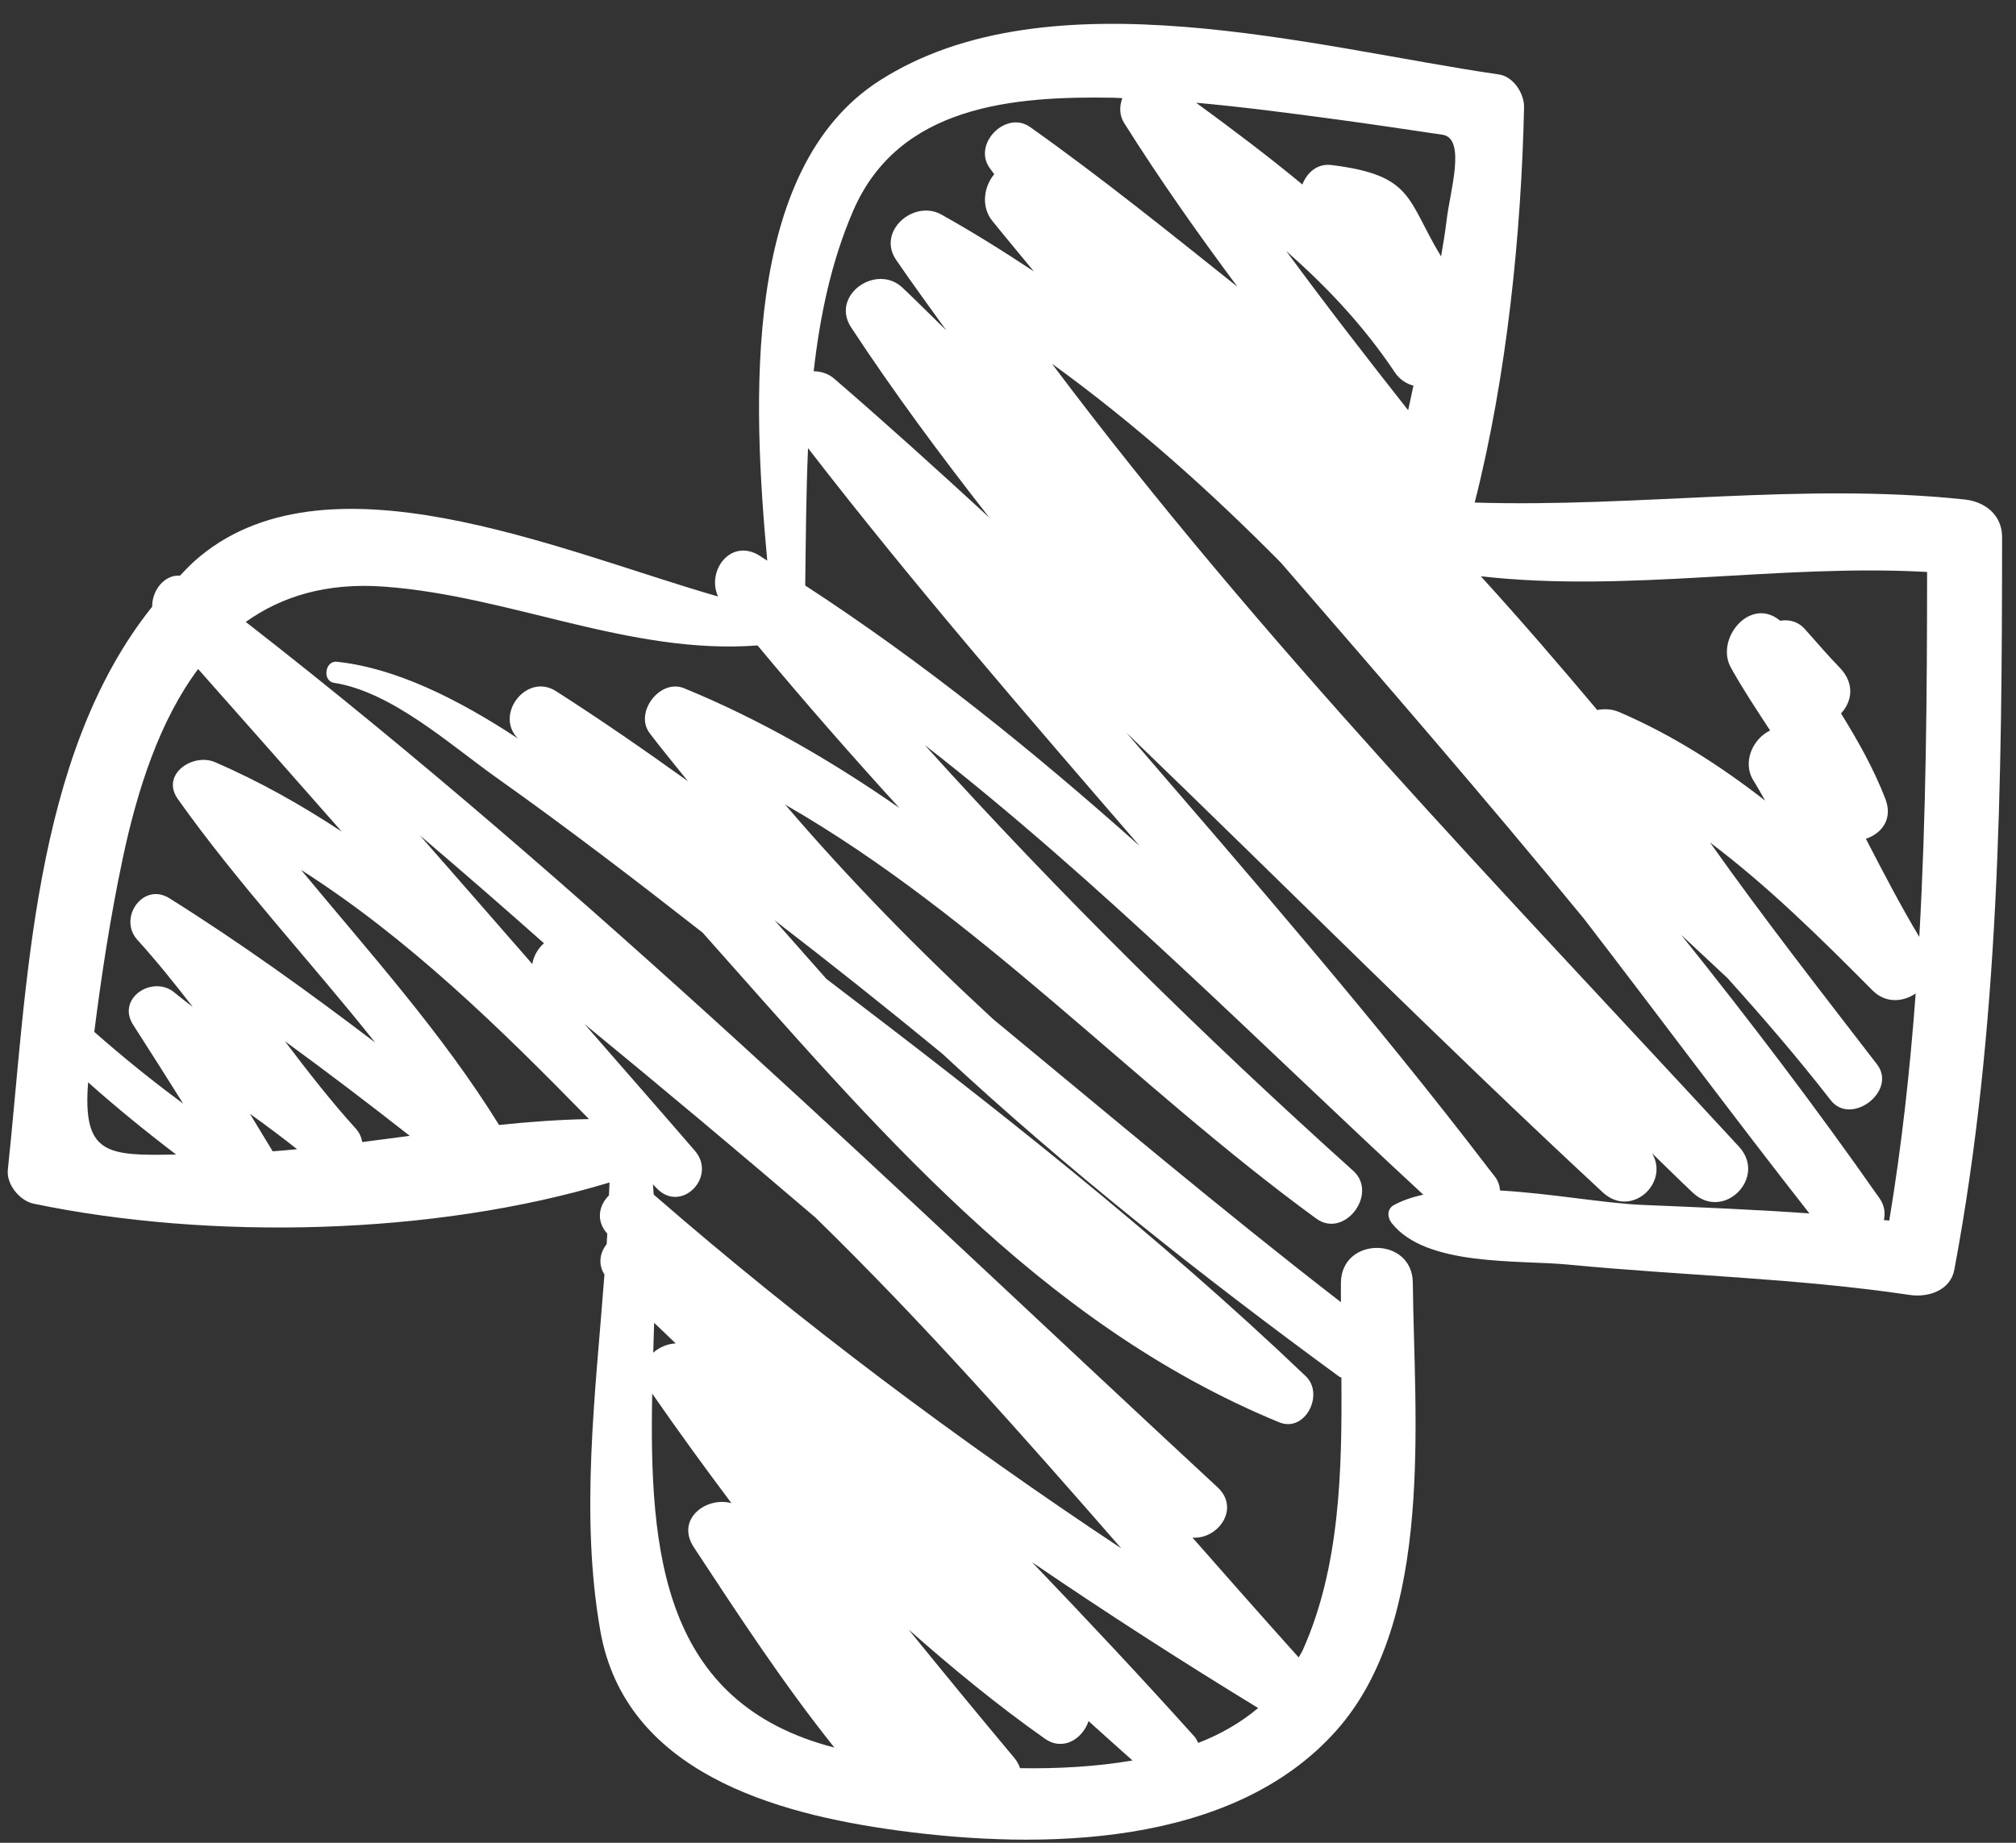 <?xml version="1.0" encoding="UTF-8"?> <svg xmlns="http://www.w3.org/2000/svg" width="70" height="64" viewBox="0 0 70 64" fill="none"><rect x="0" y="0" width="70" height="64" fill="#333333" stroke="none"/> <path d="M68.214 17.347C62.555 16.748 56.881 17.631 51.205 17.454C52.329 13.031 52.822 8.09 52.919 3.732C52.93 3.255 52.553 2.659 52.047 2.586C45.7 1.668 36.419 -0.98 30.53 2.806C25.76 5.873 26.132 13.951 26.641 19.473C26.548 19.416 26.461 19.351 26.367 19.294C25.362 18.681 24.527 19.832 24.932 20.717C19.37 19.114 11.203 15.474 6.726 19.512C6.556 19.665 6.408 19.833 6.248 19.993C5.714 19.951 5.274 20.503 5.285 21.069C1.111 26.286 0.943 34.316 0.272 40.625C0.218 41.134 0.683 41.704 1.171 41.805C7.265 43.073 15.039 42.924 21.163 41.068C21.16 41.217 21.149 41.367 21.144 41.516C20.792 41.862 20.685 42.402 21.086 42.845C21.079 42.967 21.072 43.089 21.064 43.211C20.828 43.512 20.76 43.905 20.988 44.265C20.675 48.399 20.136 52.616 20.845 56.641C21.71 61.551 26.921 62.995 31.155 63.571C36.138 64.249 42.786 64.177 46.408 60.095C49.827 56.242 49.104 49.228 49.056 44.547C49.04 42.938 46.578 42.938 46.56 44.547C46.557 44.77 46.56 45 46.56 45.226C42.452 42.048 38.484 38.697 34.481 35.393C31.942 33.05 29.521 30.584 27.264 27.946C34.005 31.818 39.424 37.742 45.704 42.322C46.68 43.034 47.871 41.456 46.986 40.661C41.768 35.972 36.793 31.066 32.109 25.875C38.232 30.645 43.697 36.205 49.419 41.49C49.046 41.576 48.696 41.688 48.396 41.855C48.155 41.99 48.168 42.277 48.317 42.47C49.498 43.994 52.724 43.753 54.444 43.919C58.401 44.301 62.375 44.388 66.313 44.974C66.943 45.068 67.722 44.827 67.859 44.096C69.435 35.685 69.512 27.174 69.517 18.644C69.514 17.881 68.918 17.421 68.214 17.347ZM66.913 19.865C66.911 24.095 66.881 28.325 66.642 32.54C65.978 31.428 65.381 30.281 64.788 29.131C65.337 28.949 65.735 28.444 65.463 27.742C65.051 26.677 64.504 25.717 63.924 24.776C64.31 24.366 64.412 23.735 63.874 23.182C63.455 22.751 63.065 22.289 62.663 21.842C62.425 21.577 62.111 21.509 61.814 21.559C61.799 21.547 61.777 21.53 61.764 21.52C60.736 20.736 59.554 22.205 60.099 23.185C60.52 23.942 60.996 24.655 61.463 25.371C60.853 25.658 60.489 26.482 60.884 27.109C61.028 27.338 61.155 27.575 61.292 27.807C59.738 26.599 58.081 25.53 56.227 24.732C55.978 24.625 55.71 24.61 55.46 24.659C54.138 23.086 52.798 21.53 51.417 20.014C56.527 20.596 61.758 19.576 66.913 19.865ZM46.374 4.143C47.613 4.31 48.849 4.496 50.085 4.679C50.921 4.803 50.343 6.669 50.233 7.622C50.184 8.041 50.112 8.473 50.037 8.906C48.837 6.927 49.097 6.088 46.235 5.732C45.737 5.67 45.383 5.994 45.221 6.408C44.039 5.427 42.802 4.498 41.532 3.568C43.153 3.714 44.771 3.927 46.374 4.143ZM49.078 13.393C49.015 13.678 48.953 13.962 48.894 14.248C47.454 12.42 46.032 10.586 44.66 8.717C46.053 9.947 47.337 11.295 48.425 12.922C48.603 13.19 48.836 13.33 49.078 13.393ZM29.624 7.321C31.206 3.661 35.167 3.333 38.666 3.394C38.767 3.396 38.869 3.405 38.97 3.408C38.867 3.687 38.86 3.996 39.033 4.272C40.267 6.232 41.594 8.114 42.968 9.96C40.599 8.071 38.242 6.166 35.767 4.412C34.932 3.82 33.774 4.989 34.356 5.823C34.41 5.9 34.468 5.974 34.522 6.051C34.166 6.472 34.054 7.172 34.452 7.667C34.928 8.259 35.417 8.839 35.898 9.426C34.855 8.736 33.792 8.068 32.686 7.451C31.732 6.918 30.439 8.03 31.114 9.023C31.68 9.854 32.275 10.66 32.859 11.476C32.351 10.983 31.854 10.48 31.34 9.994C30.427 9.129 28.823 10.26 29.554 11.372C31.056 13.656 32.677 15.84 34.353 17.978C32.58 16.346 30.793 14.729 28.967 13.152C28.757 12.971 28.505 12.898 28.253 12.894C28.471 10.962 28.866 9.074 29.624 7.321ZM3.06 37.59C4.049 38.47 5.068 39.3 6.115 40.097C3.723 40.143 2.863 40.109 3.06 37.59ZM4.769 32.64C5.448 33.389 6.078 34.176 6.694 34.973C6.486 34.807 6.271 34.653 6.068 34.48C5.313 33.836 4.027 34.666 4.625 35.594C5.21 36.501 5.784 37.415 6.359 38.328C5.299 37.546 4.272 36.718 3.274 35.838C3.528 33.828 3.836 31.831 4.255 29.845C4.767 27.416 5.548 25.017 6.88 23.236C8.546 25.115 10.208 26.999 11.867 28.883C10.48 27.968 9.026 27.144 7.462 26.469C6.703 26.142 5.565 26.892 6.177 27.754C8.274 30.71 10.773 33.372 13.026 36.207C10.712 34.447 8.357 32.748 5.882 31.196C4.966 30.622 4.089 31.889 4.769 32.64ZM9.469 39.986C9.205 39.552 8.94 39.119 8.679 38.684C9.235 39.079 9.779 39.49 10.316 39.912C10.034 39.939 9.751 39.966 9.469 39.986ZM12.579 39.664C12.548 39.504 12.487 39.344 12.348 39.19C11.473 38.224 10.677 37.197 9.892 36.162C11.356 37.23 12.8 38.326 14.227 39.448C13.678 39.521 13.129 39.593 12.579 39.664ZM17.329 39.071C15.346 35.871 12.844 33.1 10.455 30.213C14.171 32.58 17.349 35.693 20.452 38.866C19.413 38.885 18.372 38.961 17.329 39.071ZM14.576 29.01C16.026 30.244 17.462 31.495 18.887 32.759C18.673 32.95 18.526 33.207 18.483 33.481C17.18 31.991 15.883 30.496 14.576 29.01ZM22.646 48.4C23.538 49.688 24.458 50.954 25.396 52.204C24.51 51.968 23.455 52.769 24.092 53.738C25.661 56.122 27.203 58.482 28.972 60.694C22.995 59.153 22.541 53.923 22.646 48.4ZM22.682 46.979C22.692 46.633 22.703 46.287 22.713 45.942C22.963 46.18 23.214 46.416 23.461 46.657C23.167 46.671 22.892 46.793 22.682 46.979ZM22.698 41.488C22.691 41.37 22.681 41.252 22.672 41.135C22.72 41.183 22.768 41.233 22.815 41.282C23.666 42.146 24.903 40.866 24.129 39.968C22.859 38.494 21.573 37.034 20.296 35.566C22.993 37.778 25.663 40.019 28.312 42.284C32.039 45.918 35.501 49.841 38.934 53.776C33.276 50.021 27.842 45.961 22.698 41.488ZM35.42 61.409C35.375 61.289 35.318 61.17 35.223 61.057C33.984 59.577 32.76 58.088 31.547 56.592C33.061 57.928 34.619 59.214 36.279 60.384C36.921 60.836 37.595 60.381 37.797 59.774C38.306 60.23 38.81 60.691 39.323 61.142C38.055 61.359 36.72 61.431 35.42 61.409ZM41.607 60.532C41.565 60.456 41.534 60.379 41.468 60.305C39.623 58.252 37.739 56.244 35.836 54.257C38.403 56.008 41.021 57.694 43.686 59.32C43.082 59.828 42.383 60.231 41.607 60.532ZM23.754 23.903C22.919 23.56 22.017 24.743 22.556 25.461C22.986 26.032 23.442 26.575 23.886 27.131C22.384 26.054 20.865 25 19.302 24.002C18.288 23.354 17.16 24.811 17.981 25.647C15.875 24.26 13.722 23.197 11.698 22.983C11.281 22.939 11.185 23.651 11.599 23.715C13.607 24.027 15.637 25.872 17.233 27.004C19.671 28.733 22.042 30.548 24.394 32.388C30.307 39.028 36.053 45.952 44.411 49.395C45.323 49.771 45.992 48.42 45.341 47.798C40.135 42.827 34.425 38.357 28.692 33.996C28.091 33.318 27.493 32.639 26.894 31.96C28.86 33.471 30.799 35.017 32.716 36.593C37.038 40.613 41.689 44.287 46.493 47.806C46.521 47.827 46.548 47.827 46.576 47.844C46.603 51.079 46.527 54.433 45.231 57.317C45.191 57.405 45.136 57.478 45.093 57.563C43.856 56.185 42.629 54.795 41.405 53.402C42.278 53.47 43.082 52.4 42.273 51.651C31.219 41.409 20.436 30.864 8.534 21.6C9.774 20.714 11.332 20.229 13.324 20.373C17.706 20.688 21.869 22.751 26.304 22.417C27.904 24.338 29.546 26.218 31.226 28.059C28.9 26.444 26.447 25.008 23.754 23.903ZM27.959 20.335C27.98 18.772 27.988 17.169 28.057 15.565C31.725 20.312 35.652 24.843 39.572 29.381C35.907 26.111 32.094 23.026 27.959 20.335ZM57.029 41.847C55.731 41.793 53.858 41.448 52.086 41.346C52.071 41.185 52.025 41.019 51.898 40.853C51.841 40.778 51.781 40.705 51.724 40.631L51.725 40.63C51.722 40.628 51.72 40.625 51.717 40.623C47.721 35.389 43.398 30.426 39.105 25.439C44.626 30.756 50.031 36.197 55.652 41.412C56.639 42.327 57.982 41.081 57.36 40.05C57.835 40.506 58.299 40.974 58.78 41.424C59.847 42.424 61.37 40.896 60.38 39.823C52.195 30.948 43.77 22.287 36.527 12.632C39.384 14.702 42.007 17.043 44.481 19.548C48.027 23.639 51.573 27.729 55.003 31.914C57.633 35.333 60.2 38.794 62.826 42.142C60.896 42.005 58.961 41.928 57.029 41.847ZM65.599 42.391C65.537 42.384 65.474 42.38 65.412 42.373C65.466 42.13 65.437 41.87 65.266 41.624C63.072 38.486 60.758 35.446 58.371 32.464C58.908 32.967 59.445 33.47 59.984 33.971C61.22 35.344 62.427 36.744 63.565 38.209C64.277 39.125 65.884 37.887 65.175 36.966C63.211 34.415 61.232 31.881 59.375 29.259C61.395 30.782 63.209 32.575 65.02 34.399C65.473 34.855 66.081 34.801 66.517 34.503C66.321 37.141 66.035 39.772 65.599 42.391Z" fill="white"></path> </svg> 